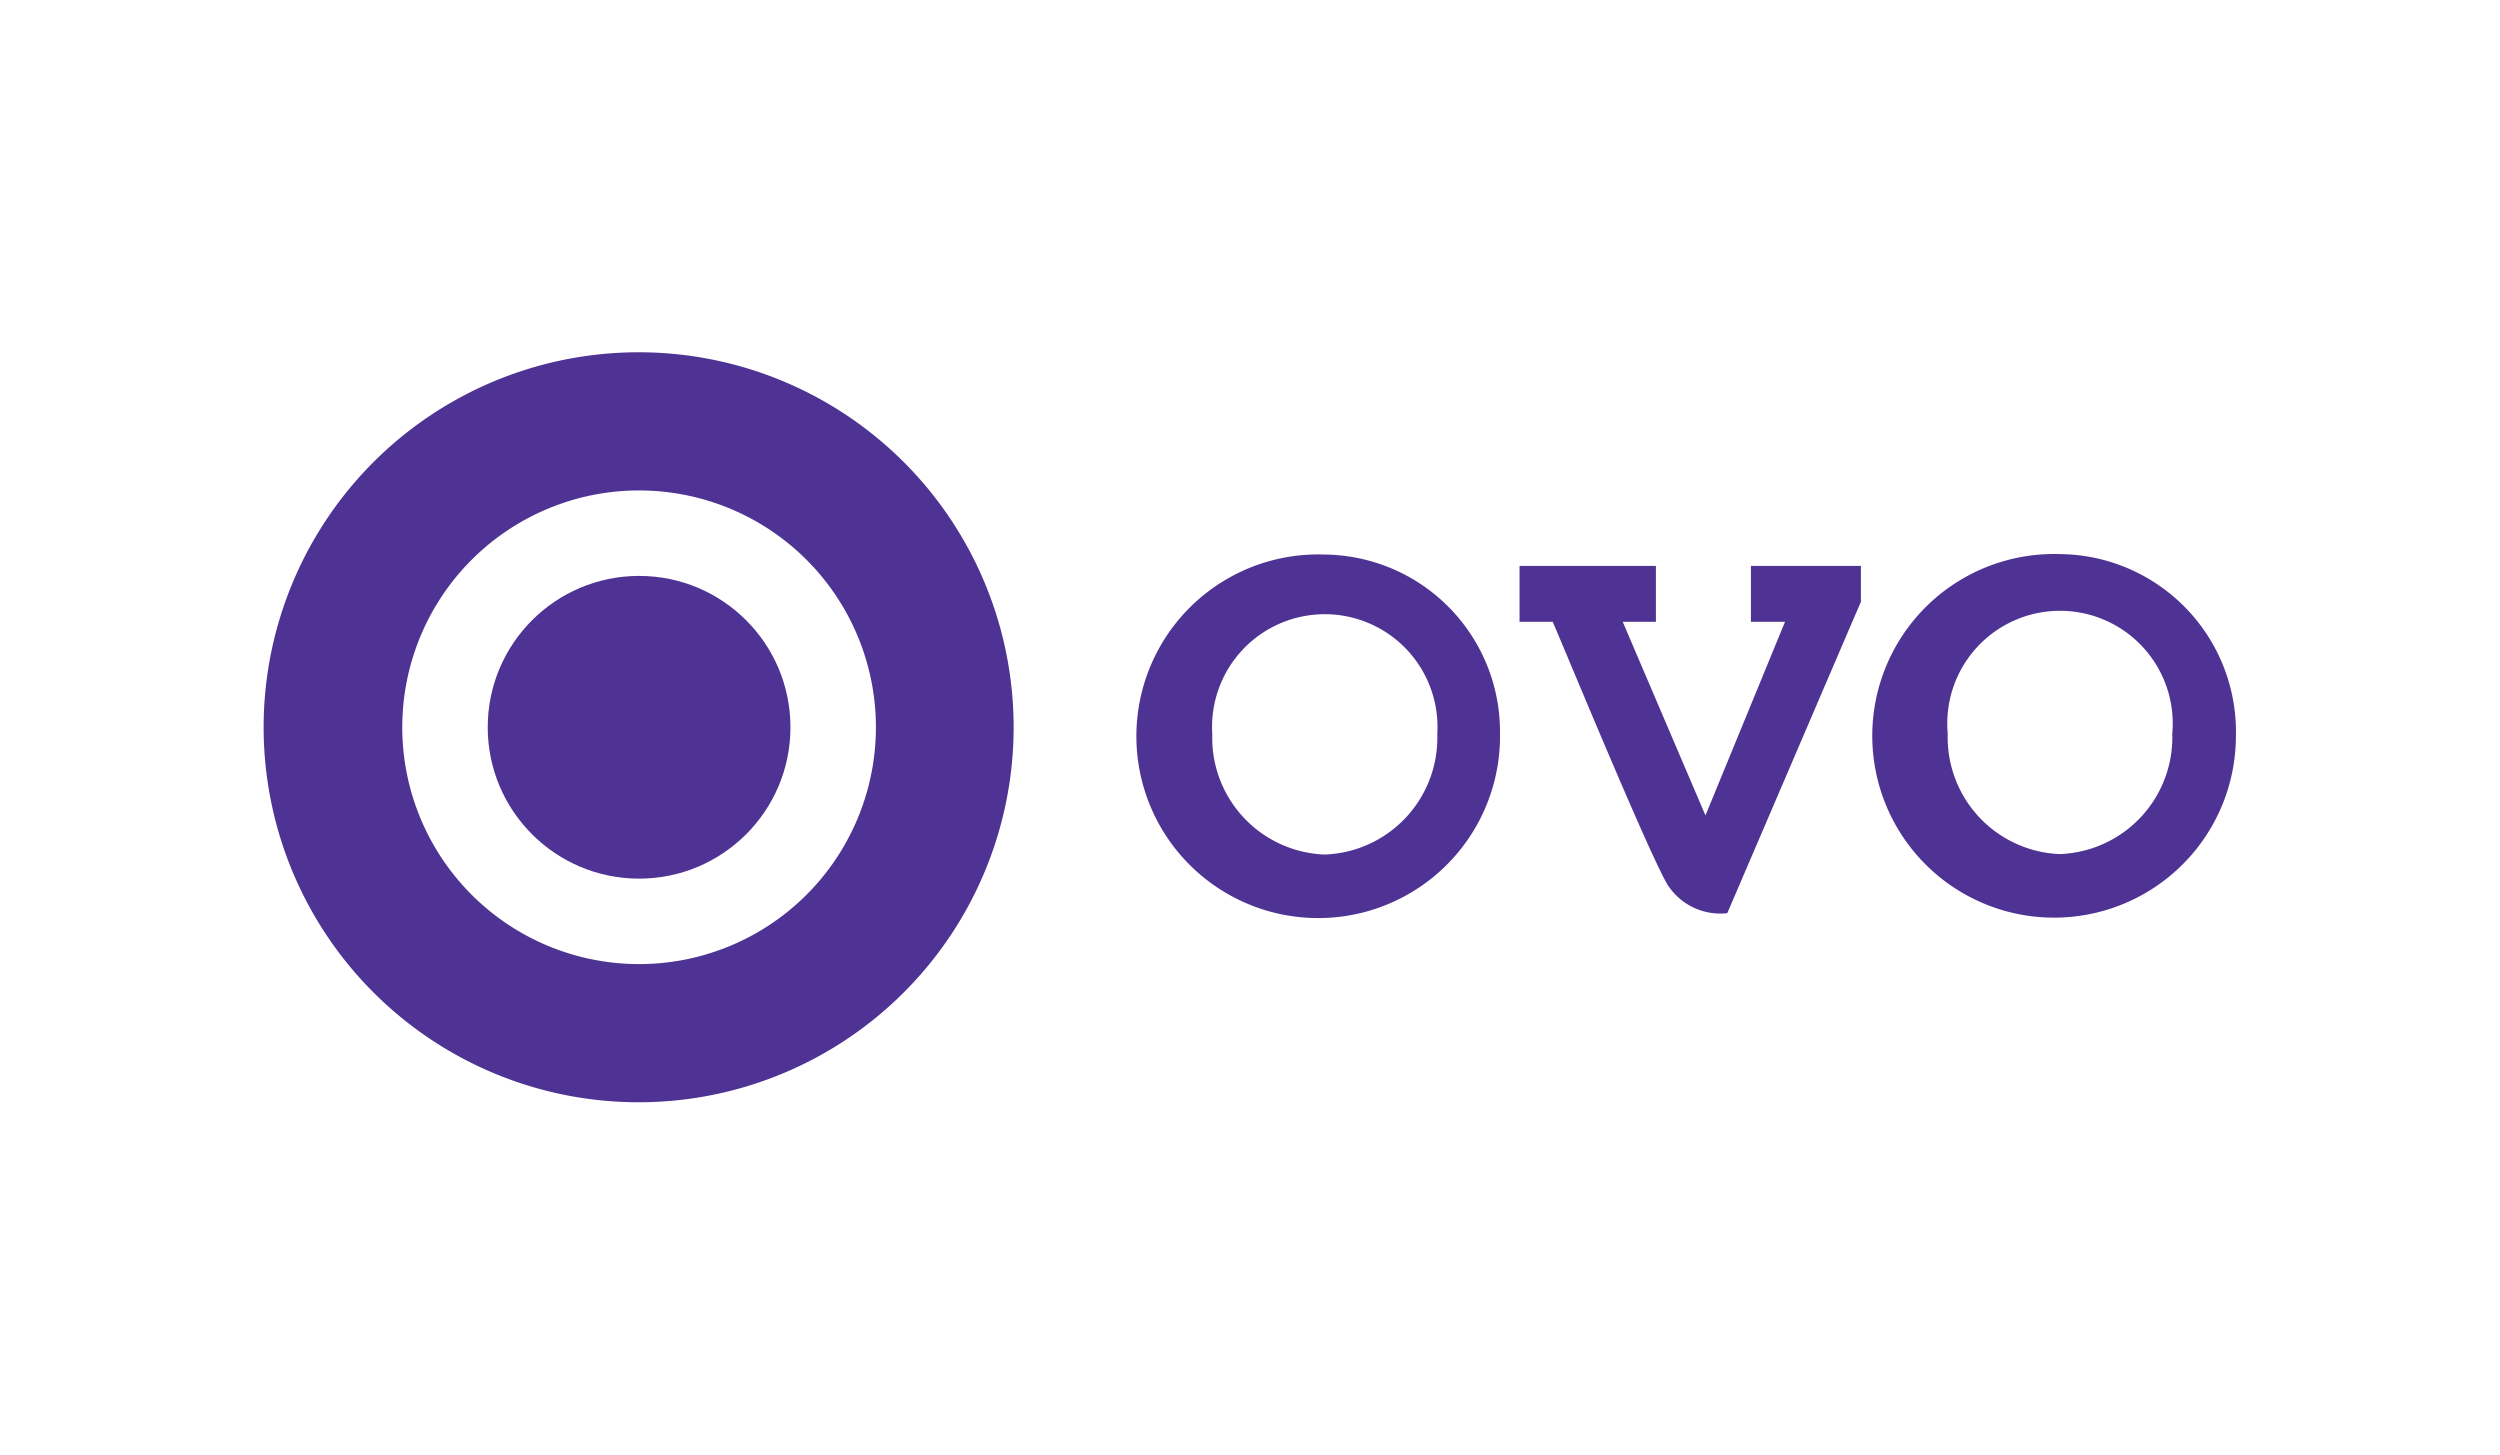 <svg id="Layer_1" data-name="Layer 1" xmlns="http://www.w3.org/2000/svg" viewBox="0 0 55 32"><defs><style>.cls-1{fill:#4e3394;}</style></defs><path class="cls-1" d="M29.14,12.2A4,4,0,1,0,33,16.15,3.9,3.9,0,0,0,29.14,12.2Zm0,6.6a2.57,2.57,0,0,1-2.47-2.65,2.48,2.48,0,1,1,4.95,0A2.57,2.57,0,0,1,29.14,18.8Z"/><path class="cls-1" d="M45.31,12.19a4,4,0,1,0,3.88,4A3.91,3.91,0,0,0,45.31,12.19Zm0,6.6a2.57,2.57,0,0,1-2.46-2.65,2.48,2.48,0,1,1,4.94,0A2.57,2.57,0,0,1,45.31,18.79Z"/><path class="cls-1" d="M40.94,12.45v.79l-.19.44L38,20.09a1.38,1.38,0,0,1-1.31-.62c-.41-.68-2.19-5-2.53-5.79h-.73V12.45h3v1.23H35.7l1.82,4.26,1.75-4.26h-.75V12.45Z"/><circle class="cls-1" cx="14.06" cy="16" r="3.33"/><path class="cls-1" d="M14.06,7.75A8.25,8.25,0,1,0,22.3,16,8.25,8.25,0,0,0,14.06,7.75Zm0,13.46A5.21,5.21,0,1,1,19.27,16,5.21,5.21,0,0,1,14.06,21.21Z"/></svg>